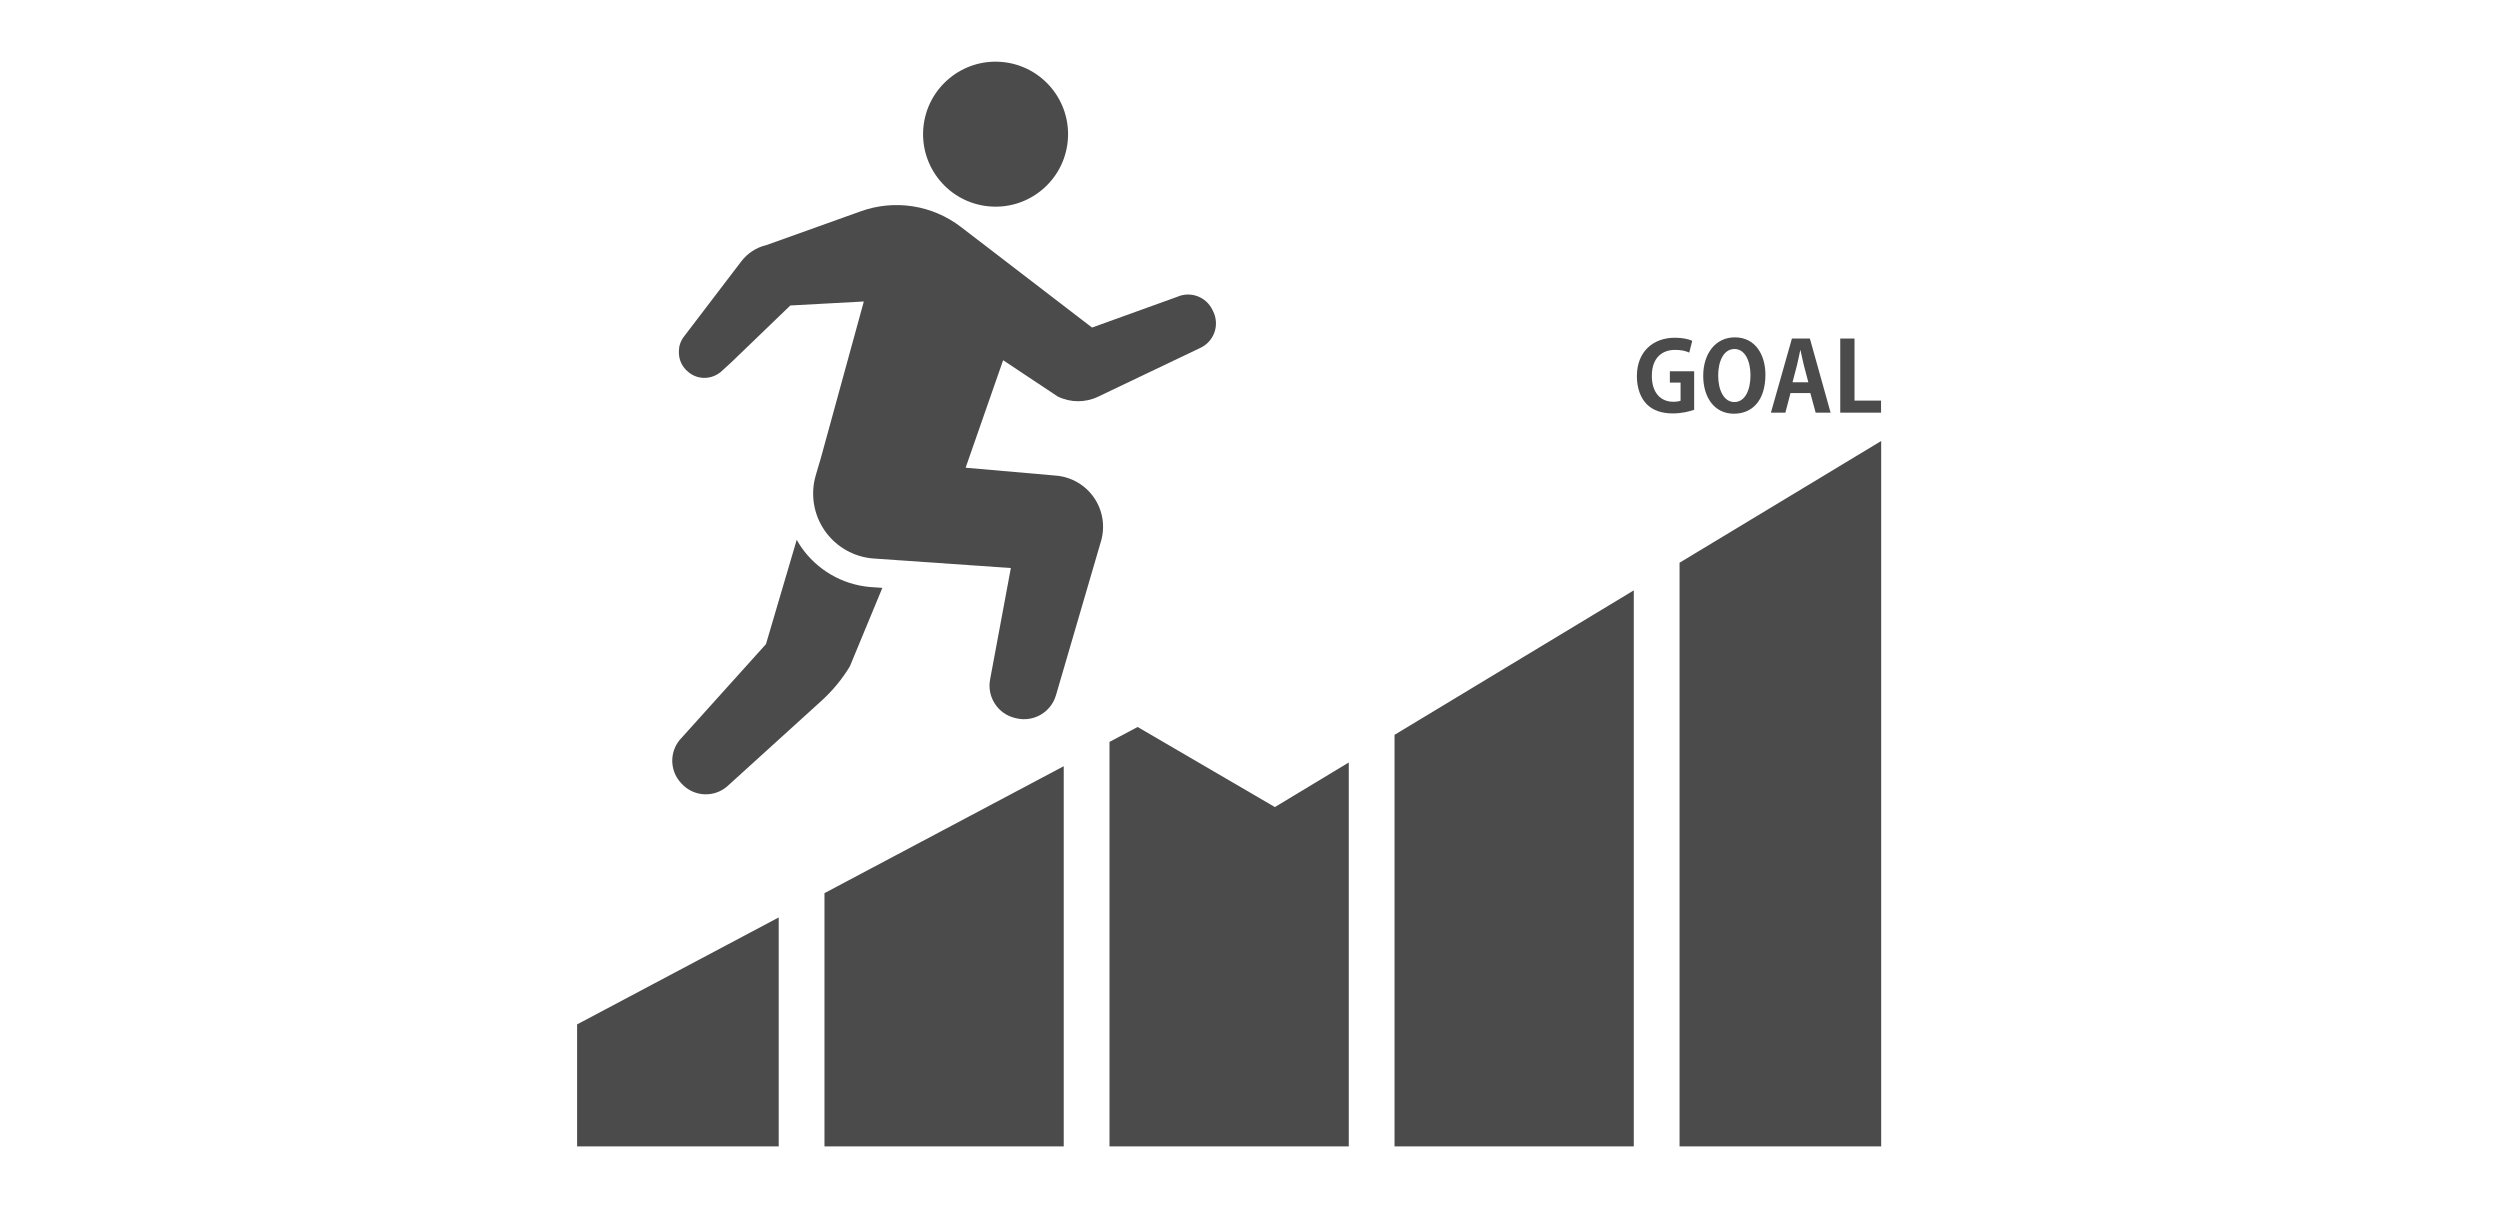 <?xml version="1.0" encoding="utf-8"?>
<!-- Generator: Adobe Illustrator 16.0.3, SVG Export Plug-In . SVG Version: 6.00 Build 0)  -->
<!DOCTYPE svg PUBLIC "-//W3C//DTD SVG 1.1//EN" "http://www.w3.org/Graphics/SVG/1.1/DTD/svg11.dtd">
<svg version="1.1" id="_x32_" xmlns="http://www.w3.org/2000/svg" xmlns:xlink="http://www.w3.org/1999/xlink" x="0px" y="0px"
	 width="595.275px" height="288px" viewBox="0 153.138 595.275 288" enable-background="new 0 153.138 595.275 288"
	 xml:space="preserve">
<g>
	<path fill="#4B4B4B" d="M254.244,186.682c0.879-9.496-6.098-17.9-15.59-18.783c-9.491-0.883-17.901,6.105-18.787,15.59
		c-0.879,9.494,6.105,17.914,15.598,18.784C244.952,203.158,253.362,196.172,254.244,186.682z"/>
	<path fill="#4B4B4B" d="M195.64,319.968c2.629-2.391,4.899-5.14,6.729-8.184l7.728-18.667l-3.033-0.211
		c-6.581-0.606-12.519-4.075-16.287-9.493c-0.386-0.56-0.734-1.148-1.068-1.744l-7.324,24.84l-20.022,22.237
		c-2.971,2.959-3.069,7.739-0.222,10.818l0.203,0.215c2.855,3.084,7.649,3.345,10.818,0.592L195.64,319.968z"/>
	<path fill="#4B4B4B" d="M174.195,239.352l13.99-13.477l17.5-0.948l-10.208,37.189l-1.225,4.157
		c-1.329,4.516-0.545,9.374,2.135,13.23c2.683,3.865,6.977,6.295,11.657,6.625l32.65,2.266l-4.946,26.563
		c-0.766,4.117,1.816,8.127,5.891,9.13l0.306,0.071c4.115,1.015,8.294-1.396,9.486-5.461l10.734-36.716
		c1.018-3.508,0.422-7.289-1.641-10.306c-2.057-3.016-5.361-4.951-9-5.281l-21.598-1.889l8.93-25.596l13.009,8.65
		c3.028,1.476,6.563,1.489,9.598,0.038l24.41-11.651c1.547-0.741,2.738-2.069,3.305-3.694c0.563-1.619,0.455-3.391-0.294-4.942
		l-0.211-0.425c-1.514-3.112-5.221-4.47-8.396-3.058l-20.25,7.305l-31.221-23.956c-6.788-5.214-15.767-6.624-23.825-3.733
		l-22.501,8.056c-2.372,0.551-4.471,1.917-5.95,3.85l-13.68,17.938c-0.522,0.684-0.872,1.446-1.065,2.234c0,0-0.411,1.847,0.2,3.526
		c0.377,1.045,1.038,2,1.982,2.727l0.131,0.105c2.255,1.741,5.353,1.606,7.524-0.173"/>
	<polygon fill="#4B4B4B" points="270.879,326.239 264.181,329.794 264.181,426.109 321.157,426.109 321.157,334.688 
		303.564,345.307 	"/>
	<polygon fill="#4B4B4B" points="253.287,335.577 196.316,365.804 196.316,426.109 253.287,426.109 	"/>
	<polygon fill="#4B4B4B" points="137.414,397.057 137.414,426.109 185.42,426.109 185.42,371.586 	"/>
	<polygon fill="#4B4B4B" points="389.023,293.708 332.053,328.108 332.053,426.109 389.023,426.109 	"/>
	<polygon fill="#4B4B4B" points="447.924,258.145 399.918,287.128 399.918,426.109 447.924,426.109 	"/>
</g>
<g>
	<path fill="#4B4B4B" d="M403.397,250.707c-1.033,0.391-3.031,0.872-5.029,0.872c-2.686,0-4.729-0.688-6.222-2.158
		c-1.515-1.491-2.389-3.903-2.389-6.704c0-5.969,3.973-9.162,9.046-9.162c1.792,0,3.284,0.322,4.133,0.734l-0.711,2.802
		c-0.805-0.367-1.813-0.642-3.375-0.642c-3.146,0-5.534,1.928-5.534,6.198c0,4.087,2.182,6.153,5.097,6.153
		c0.828,0,1.447-0.115,1.746-0.252v-4.316h-2.549v-2.686h5.785L403.397,250.707L403.397,250.707z"/>
	<path fill="#4B4B4B" d="M420.364,242.348c0,6.153-3.123,9.298-7.508,9.298c-4.66,0-7.302-3.903-7.302-9.023
		c0-5.281,2.917-9.16,7.531-9.16C417.978,233.463,420.364,237.642,420.364,242.348z M409.115,242.555
		c0,3.466,1.354,6.314,3.856,6.314c2.526,0,3.836-2.823,3.836-6.383c0-3.237-1.218-6.245-3.813-6.245
		C410.331,236.241,409.115,239.317,409.115,242.555z"/>
	<path fill="#4B4B4B" d="M435.885,251.396h-3.559l-1.263-4.661h-4.729l-1.218,4.661h-3.443l5.005-17.656h4.271L435.885,251.396z
		 M430.581,244.163l-1.056-4.018c-0.275-1.102-0.573-2.526-0.804-3.604h-0.069c-0.229,1.102-0.528,2.548-0.781,3.582l-1.056,4.042
		L430.581,244.163L430.581,244.163z"/>
	<path fill="#4B4B4B" d="M447.894,251.396h-9.712V233.74h3.397v14.786h6.313L447.894,251.396L447.894,251.396z"/>
</g>
</svg>
